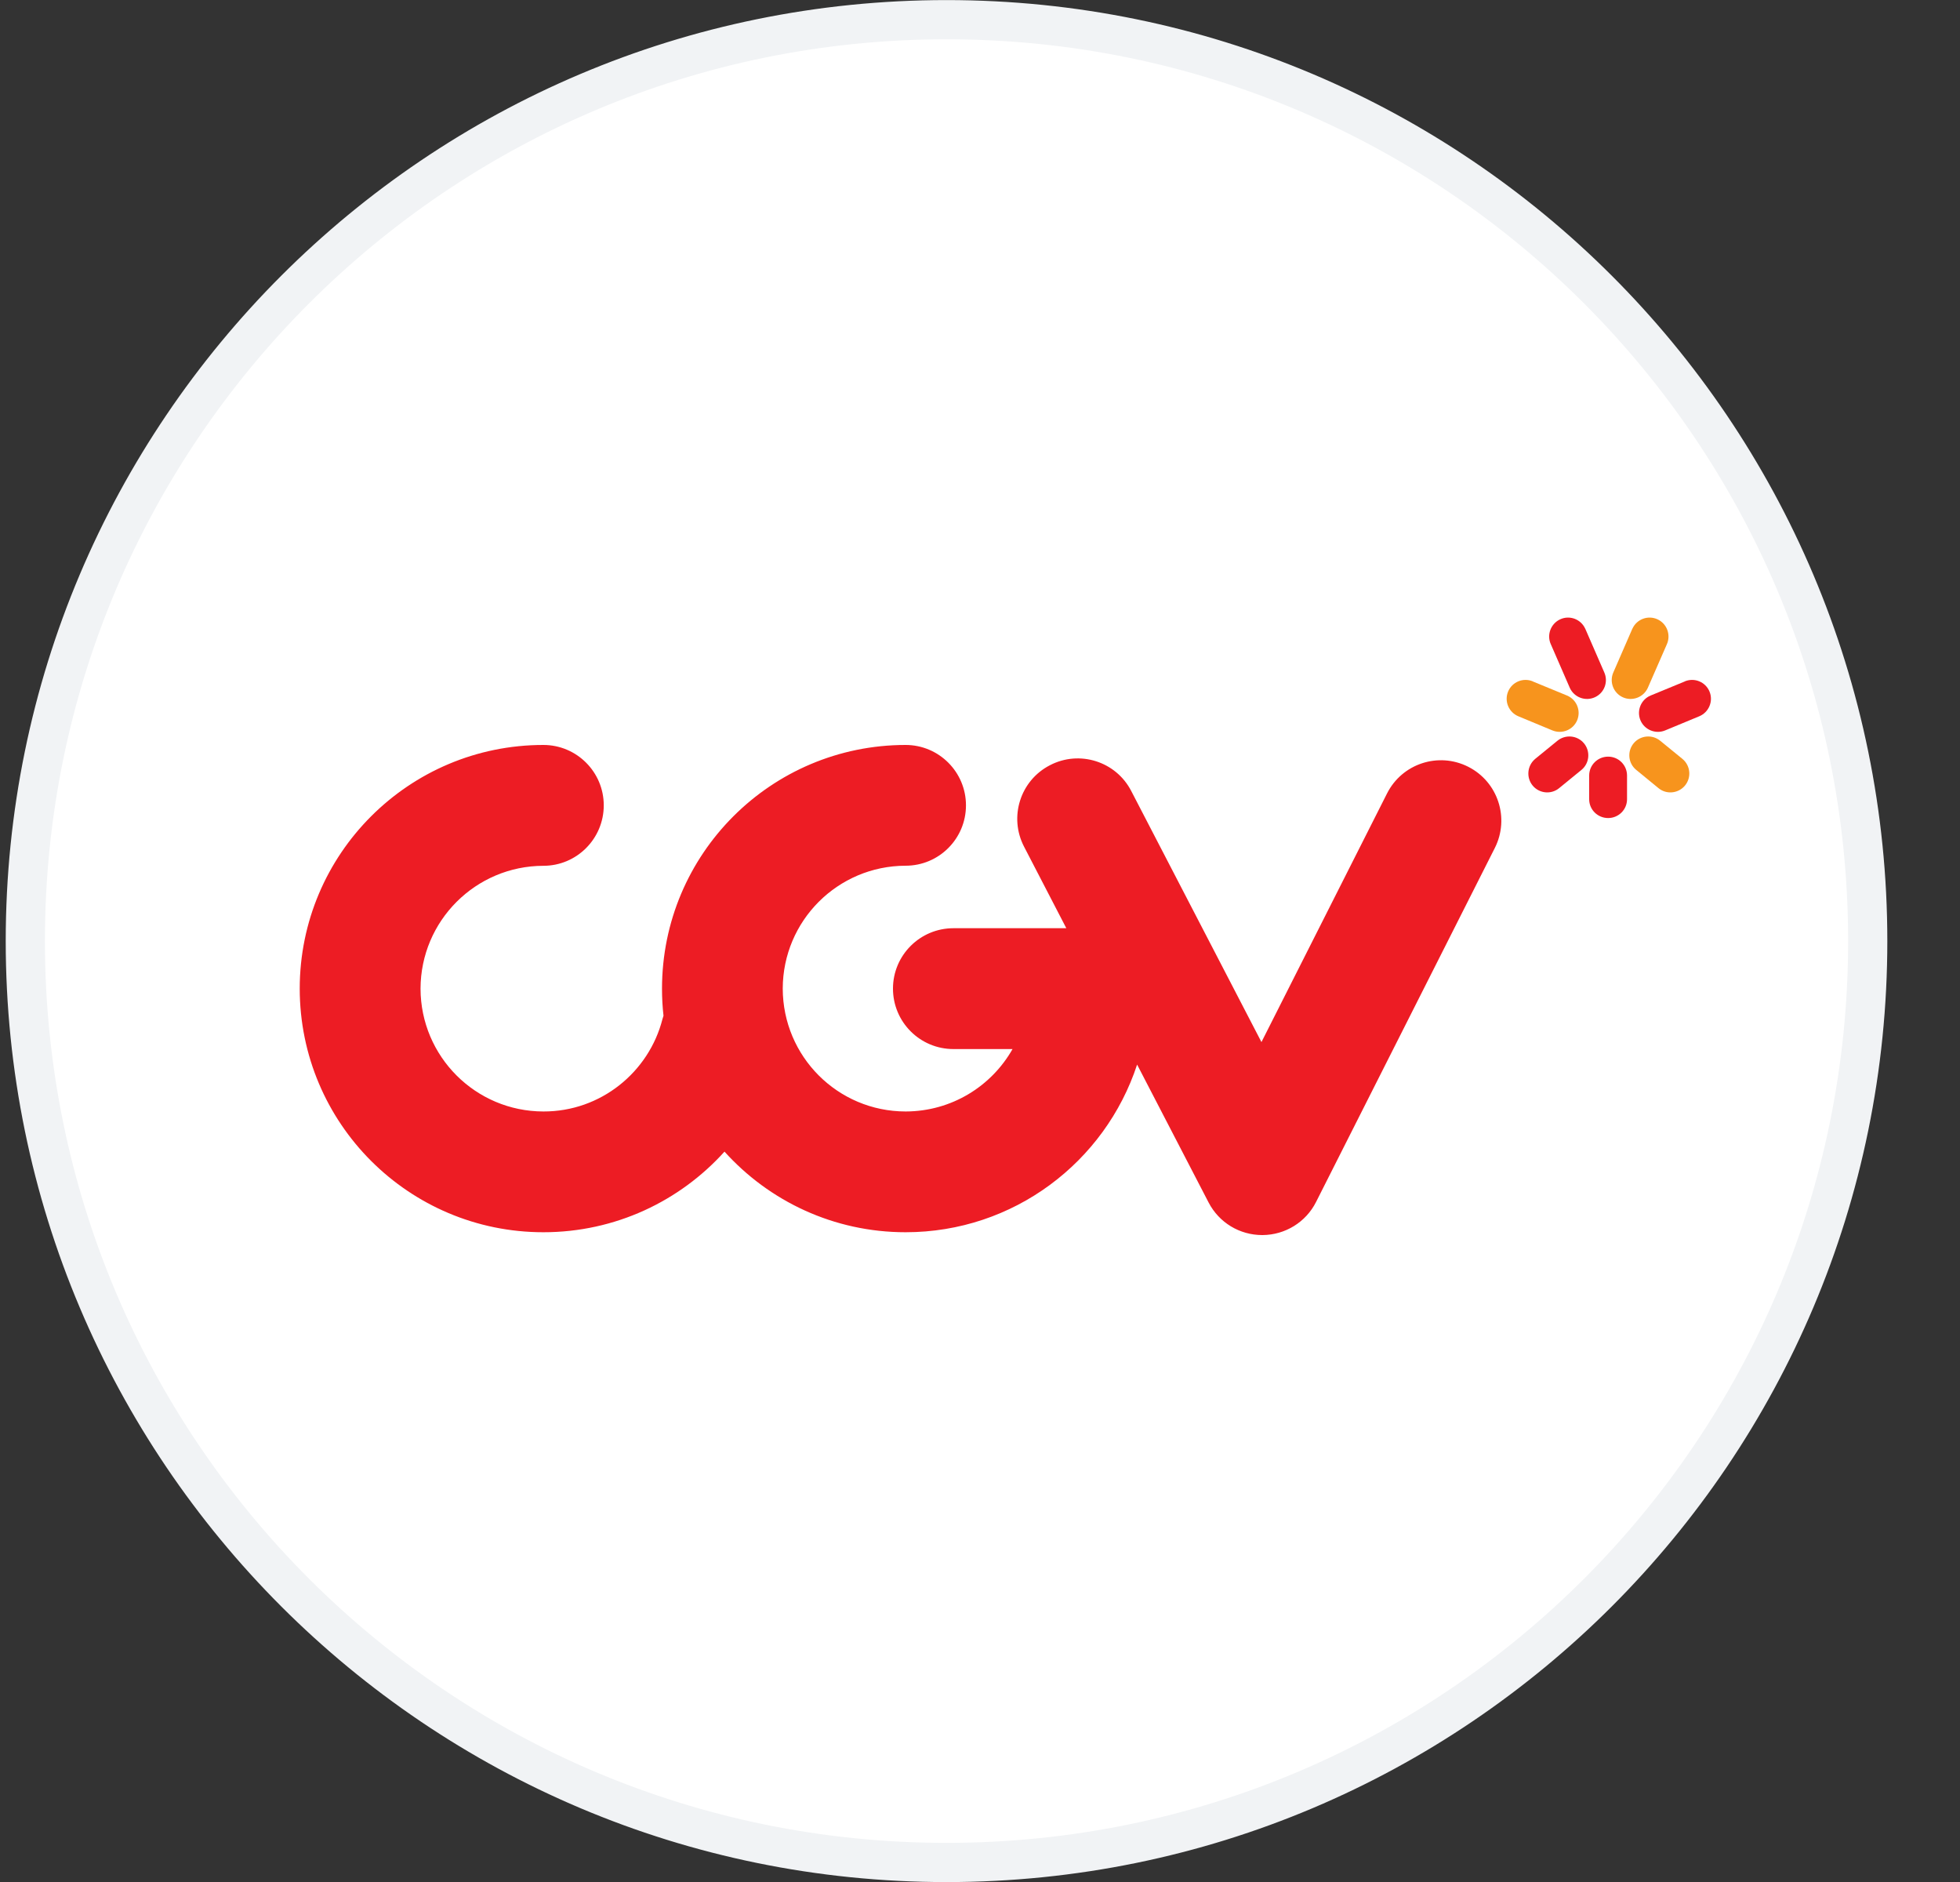 <svg width="25" height="24" viewBox="0 0 25 24" fill="none" xmlns="http://www.w3.org/2000/svg">
<rect x="0" y="0" width="25" height="24" fill="#333333" stroke="none"/>
<path d="M12.073 23.751C5.584 23.751 0.323 18.49 0.323 12.001C0.323 5.512 5.584 0.251 12.073 0.251C18.563 0.251 23.823 5.512 23.823 12.001C23.823 18.49 18.563 23.751 12.073 23.751Z" fill="white"/>
<path d="M12.073 23.751C5.584 23.751 0.323 18.49 0.323 12.001C0.323 5.512 5.584 0.251 12.073 0.251C18.563 0.251 23.823 5.512 23.823 12.001C23.823 18.49 18.563 23.751 12.073 23.751Z" stroke="#F1F3F5" stroke-width="0.5"/>
<path d="M18.727 9.778C18.347 9.586 17.884 9.738 17.692 10.118L16.09 13.289L14.429 10.087C14.234 9.709 13.768 9.562 13.391 9.759C13.013 9.954 12.866 10.419 13.062 10.797L13.601 11.837H12.161C11.735 11.837 11.39 12.182 11.39 12.607C11.39 13.033 11.735 13.378 12.161 13.378L12.915 13.378C12.646 13.853 12.136 14.173 11.551 14.174C10.685 14.173 9.986 13.473 9.984 12.607C9.986 11.742 10.685 11.042 11.551 11.04C11.976 11.04 12.321 10.696 12.321 10.27C12.321 9.845 11.976 9.5 11.551 9.5C9.834 9.501 8.444 10.891 8.444 12.608C8.444 12.724 8.45 12.839 8.463 12.953C8.459 12.967 8.454 12.981 8.45 12.995C8.278 13.671 7.663 14.176 6.931 14.174C6.066 14.173 5.366 13.473 5.364 12.608C5.366 11.743 6.066 11.043 6.931 11.041C7.356 11.041 7.701 10.696 7.701 10.27C7.701 9.845 7.356 9.5 6.931 9.5C5.214 9.5 3.824 10.891 3.823 12.607C3.824 14.324 5.214 15.714 6.931 15.714C7.848 15.714 8.672 15.317 9.241 14.686C9.81 15.317 10.634 15.714 11.551 15.714C12.929 15.714 14.096 14.818 14.504 13.576L15.416 15.335C15.549 15.591 15.811 15.75 16.1 15.75H16.104C16.393 15.748 16.657 15.586 16.787 15.327L19.067 10.813C19.258 10.433 19.107 9.97 18.727 9.778H18.727Z" fill="#ED1C24"/>
<path d="M20.753 10.192C20.753 10.325 20.645 10.432 20.512 10.432C20.378 10.432 20.27 10.325 20.27 10.192V9.89C20.27 9.757 20.378 9.649 20.512 9.649C20.645 9.649 20.753 9.757 20.753 9.89V10.192Z" fill="#ED1C24"/>
<path d="M19.58 9.679C19.479 9.765 19.465 9.916 19.55 10.019C19.636 10.121 19.788 10.134 19.889 10.049L20.173 9.817C20.275 9.732 20.288 9.58 20.203 9.478C20.117 9.376 19.966 9.363 19.863 9.448L19.58 9.679L19.58 9.679Z" fill="#ED1C24"/>
<path d="M19.551 8.689C19.428 8.638 19.287 8.696 19.236 8.819C19.185 8.942 19.244 9.083 19.366 9.134L19.802 9.315C19.925 9.365 20.066 9.307 20.117 9.185C20.168 9.062 20.11 8.921 19.988 8.87L19.551 8.69V8.689Z" fill="#F7941D"/>
<path d="M20.219 8.016C20.163 7.895 20.02 7.842 19.9 7.898C19.779 7.954 19.726 8.098 19.782 8.218L20.024 8.774C20.08 8.894 20.223 8.947 20.344 8.891C20.465 8.835 20.517 8.692 20.461 8.571L20.219 8.015V8.016Z" fill="#ED1C24"/>
<path d="M21.461 9.679C21.563 9.765 21.577 9.916 21.491 10.019C21.405 10.121 21.253 10.134 21.152 10.049L20.869 9.817C20.766 9.732 20.753 9.58 20.838 9.478C20.924 9.376 21.076 9.363 21.178 9.448L21.461 9.679L21.461 9.679Z" fill="#F7941D"/>
<path d="M21.49 8.689C21.613 8.638 21.754 8.696 21.805 8.819C21.856 8.942 21.797 9.083 21.675 9.134L21.238 9.315C21.116 9.365 20.975 9.307 20.924 9.185C20.873 9.062 20.931 8.921 21.053 8.87L21.49 8.69V8.689Z" fill="#ED1C24"/>
<path d="M20.822 8.016C20.878 7.895 21.021 7.842 21.142 7.898C21.263 7.954 21.315 8.098 21.26 8.218L21.017 8.774C20.961 8.894 20.818 8.947 20.697 8.891C20.577 8.835 20.524 8.692 20.58 8.571L20.822 8.015V8.016Z" fill="#F7941D"/>
</svg>

